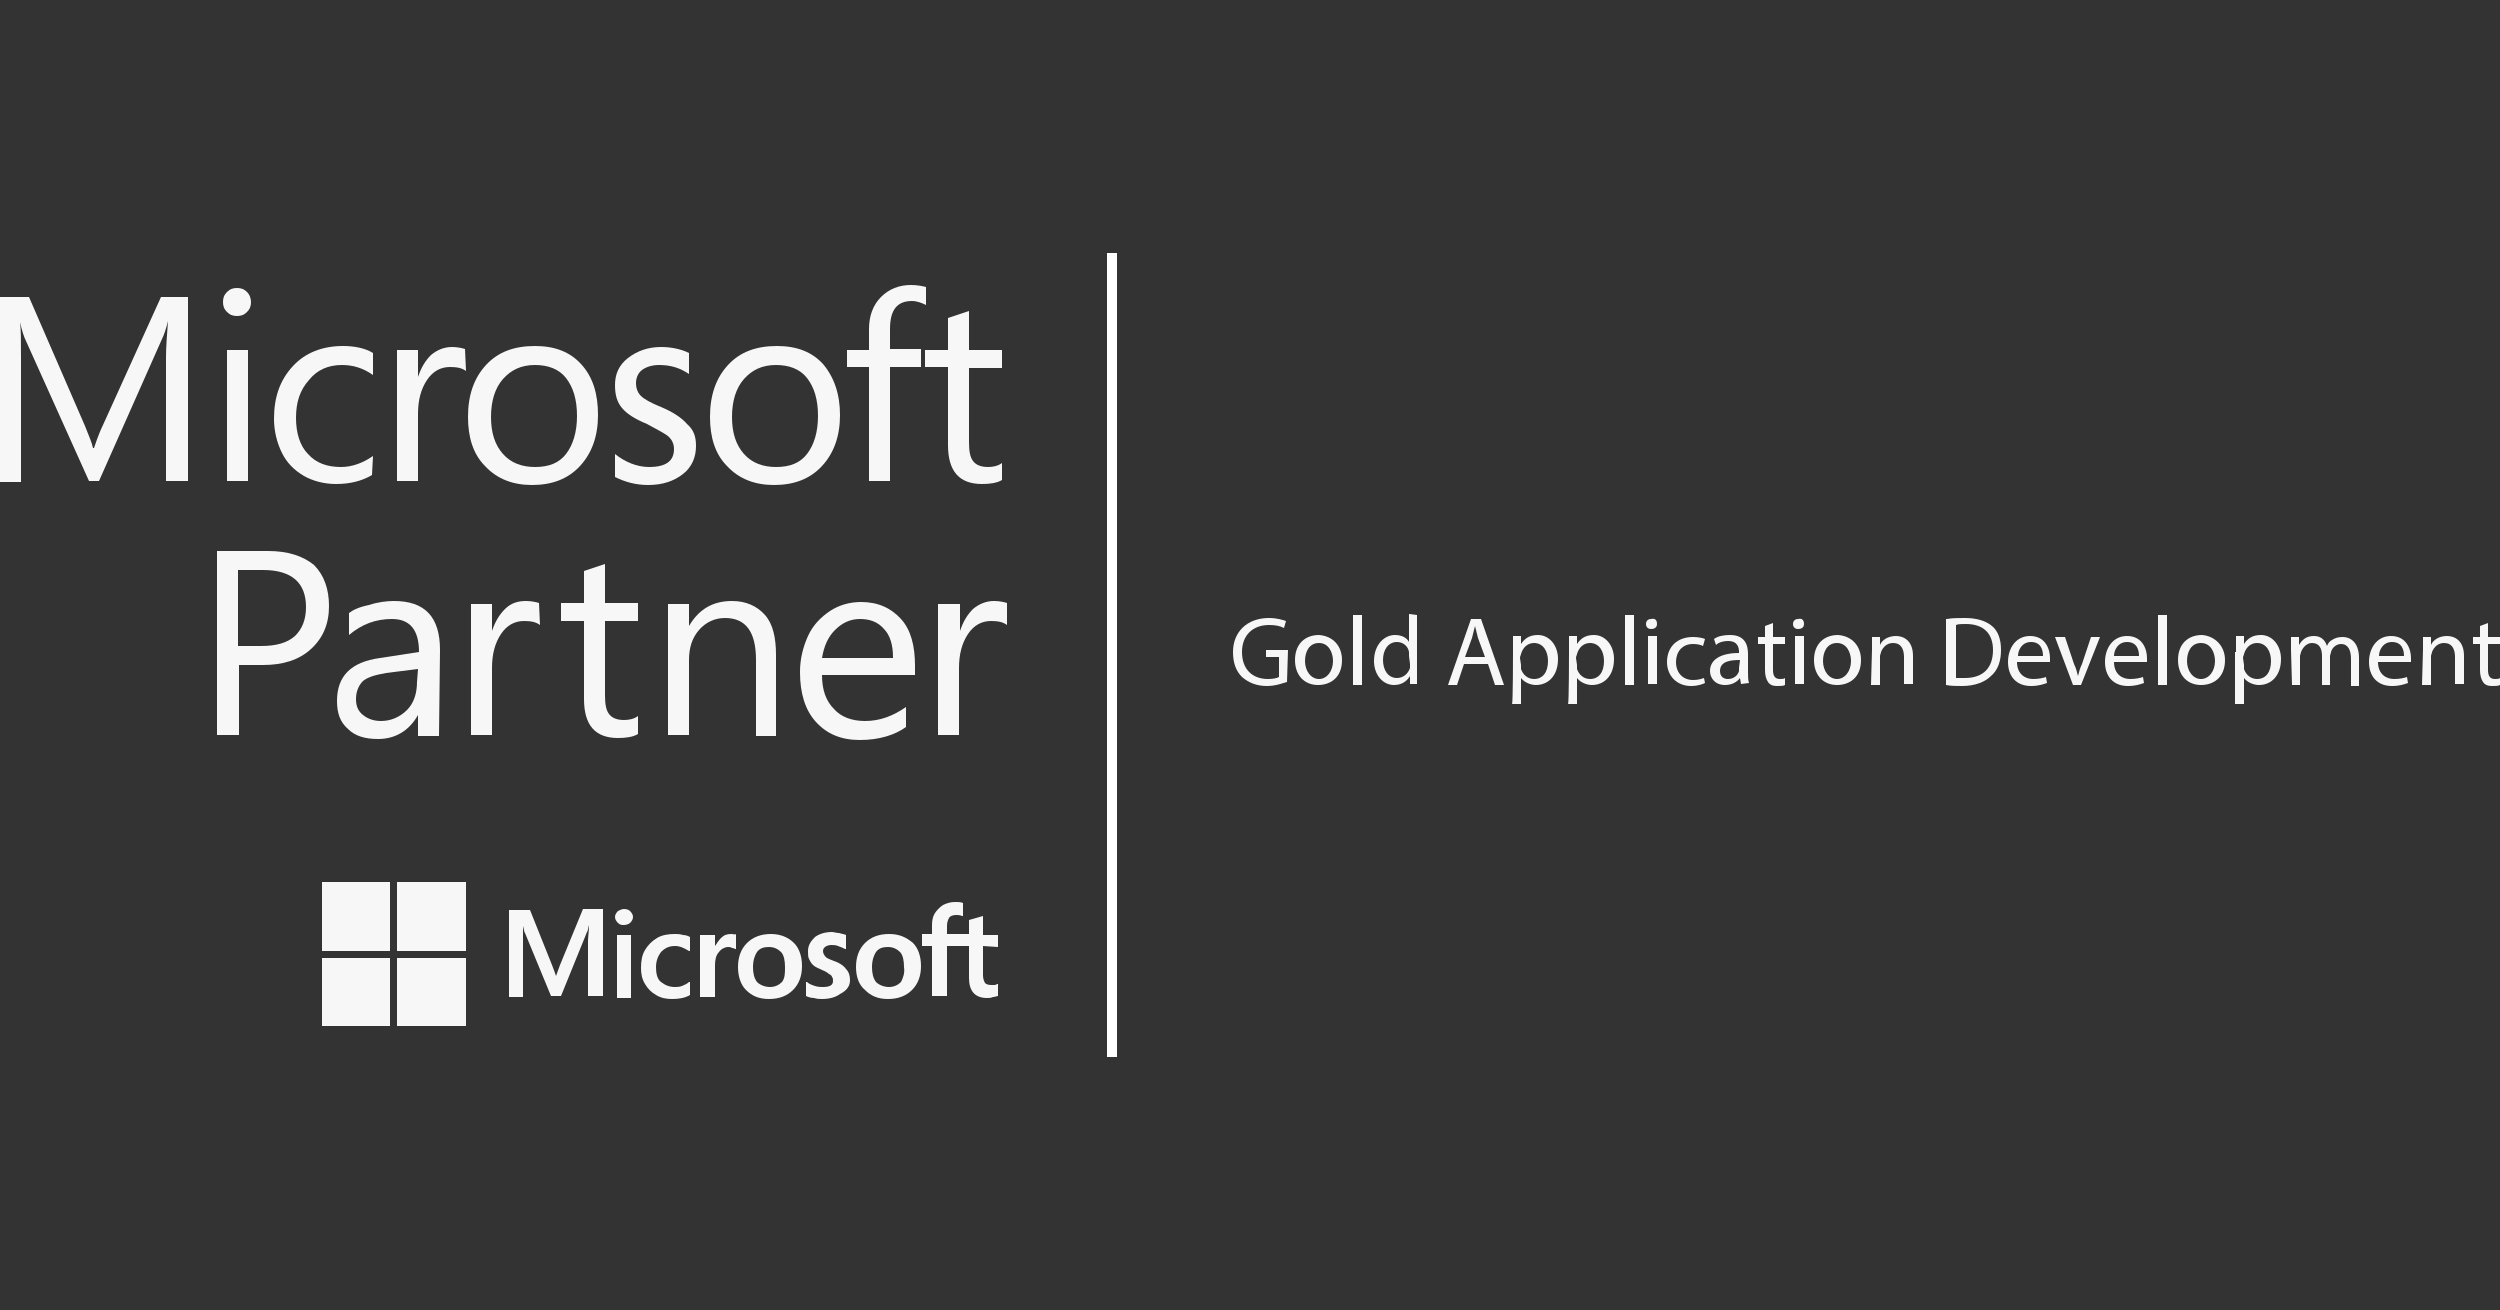 <?xml version="1.0" encoding="utf-8"?>
<!-- Generator: Adobe Illustrator 23.0.3, SVG Export Plug-In . SVG Version: 6.00 Build 0)  -->
<svg version="1.1" id="Livello_1" xmlns="http://www.w3.org/2000/svg" xmlns:xlink="http://www.w3.org/1999/xlink" x="0px" y="0px"
	 viewBox="0 0 250 131" style="enable-background:new 0 0 250 131;" xml:space="preserve" width="250px">
<rect x="0" y="0" width="250" height="131" fill="#333333" stroke="none"/>
<style type="text/css">
	.st0{clip-path:url(#SVGID_2_);}
	.st1{clip-path:url(#SVGID_4_);fill:#F7F7F7;}
	.st2{clip-path:url(#SVGID_6_);fill:#F7F7F7;}
	.st3{clip-path:url(#SVGID_8_);fill:#F7F7F7;}
	.st4{clip-path:url(#SVGID_10_);fill:#F7F7F7;}
	.st5{clip-path:url(#SVGID_12_);fill:#F7F7F7;}
	.st6{clip-path:url(#SVGID_14_);fill:#F7F7F7;}
	.st7{clip-path:url(#SVGID_16_);fill:#F7F7F7;}
	.st8{clip-path:url(#SVGID_18_);fill:#F7F7F7;}
	.st9{clip-path:url(#SVGID_20_);fill:#F7F7F7;}
	.st10{clip-path:url(#SVGID_22_);fill:#F7F7F7;}
	.st11{clip-path:url(#SVGID_24_);fill:#F7F7F7;}
	.st12{clip-path:url(#SVGID_26_);fill:#F7F7F7;}
	.st13{clip-path:url(#SVGID_28_);fill:#F7F7F7;}
	.st14{clip-path:url(#SVGID_30_);fill:#F7F7F7;}
	.st15{clip-path:url(#SVGID_32_);fill:#F7F7F7;}
	.st16{clip-path:url(#SVGID_34_);fill:#F7F7F7;}
	.st17{clip-path:url(#SVGID_36_);fill:#F7F7F7;}
	.st18{clip-path:url(#SVGID_38_);fill:#F7F7F7;}
	.st19{clip-path:url(#SVGID_40_);fill:#F7F7F7;}
	.st20{clip-path:url(#SVGID_42_);fill:#F7F7F7;}
	.st21{clip-path:url(#SVGID_44_);fill:#F7F7F7;}
	.st22{clip-path:url(#SVGID_46_);fill:#F7F7F7;}
	.st23{clip-path:url(#SVGID_48_);fill:#F7F7F7;}
	.st24{clip-path:url(#SVGID_50_);fill:#F7F7F7;}
	.st25{clip-path:url(#SVGID_52_);fill:#F7F7F7;}
	.st26{clip-path:url(#SVGID_54_);fill:#F7F7F7;}
	.st27{clip-path:url(#SVGID_56_);fill:#F7F7F7;}
	.st28{clip-path:url(#SVGID_58_);fill:#F7F7F7;}
	.st29{clip-path:url(#SVGID_60_);fill:#F7F7F7;}
	.st30{fill:none;stroke:#FFFFFF;stroke-miterlimit:10;}
	.st31{fill:#F7F7F7;}
</style>
<g>
	<g>
		<g>
			<defs>
				<rect id="SVGID_1_" y="28.3" width="100.7" height="74.3"/>
			</defs>
			<clipPath id="SVGID_2_">
				<use xlink:href="#SVGID_1_"  style="overflow:visible;"/>
			</clipPath>
			<g class="st0">
				<g>
					<defs>
						<polyline id="SVGID_3_" points="0,28.3 0,102.7 100.7,102.7 100.7,28.3 						"/>
					</defs>
					<clipPath id="SVGID_4_">
						<use xlink:href="#SVGID_3_"  style="overflow:visible;"/>
					</clipPath>
					<path class="st1" d="M18.8,48.1h-2.2V35.7c0-1,0.1-2.2,0.2-3.6h0c-0.2,0.8-0.4,1.4-0.6,1.8L9.9,48.1H8.9L2.6,34.1
						c-0.2-0.4-0.4-1-0.6-1.9h0c0.1,0.7,0.1,1.9,0.1,3.6v12.4H0V29.7h2.9l5.6,12.9c0.4,1,0.7,1.7,0.8,2.2h0.1
						c0.4-1.2,0.7-1.9,0.9-2.3l5.8-12.8h2.7L18.8,48.1"/>
				</g>
				<g>
					<defs>
						<polyline id="SVGID_5_" points="0,28.3 0,102.7 100.7,102.7 100.7,28.3 						"/>
					</defs>
					<clipPath id="SVGID_6_">
						<use xlink:href="#SVGID_5_"  style="overflow:visible;"/>
					</clipPath>
					<path class="st2" d="M25.1,30.2c0,0.4-0.1,0.7-0.4,1c-0.3,0.3-0.6,0.4-1,0.4c-0.4,0-0.7-0.1-1-0.4c-0.3-0.3-0.4-0.6-0.4-1
						c0-0.4,0.1-0.7,0.4-1c0.3-0.3,0.6-0.4,1-0.4s0.7,0.1,1,0.4C25,29.5,25.1,29.9,25.1,30.2 M24.8,48.1h-2.1V35h2.1V48.1"/>
				</g>
				<g>
					<defs>
						<polyline id="SVGID_7_" points="0,28.3 0,102.7 100.7,102.7 100.7,28.3 						"/>
					</defs>
					<clipPath id="SVGID_8_">
						<use xlink:href="#SVGID_7_"  style="overflow:visible;"/>
					</clipPath>
					<path class="st3" d="M37.2,47.5c-1,0.6-2.2,0.9-3.6,0.9c-1.2,0-2.3-0.3-3.2-0.8c-1-0.6-1.7-1.3-2.2-2.3c-0.5-1-0.8-2.2-0.8-3.4
						c0-2.2,0.6-3.9,1.9-5.3c1.2-1.3,2.9-2,5-2c1.1,0,2.2,0.2,3,0.7v2.2c-1-0.7-2-1-3.1-1c-1.4,0-2.5,0.5-3.3,1.5
						c-0.9,1-1.3,2.2-1.3,3.8c0,1.5,0.4,2.8,1.2,3.6c0.8,0.9,1.9,1.3,3.3,1.3c1.1,0,2.2-0.4,3.2-1.1L37.2,47.5"/>
				</g>
				<g>
					<defs>
						<polyline id="SVGID_9_" points="0,28.3 0,102.7 100.7,102.7 100.7,28.3 						"/>
					</defs>
					<clipPath id="SVGID_10_">
						<use xlink:href="#SVGID_9_"  style="overflow:visible;"/>
					</clipPath>
					<path class="st4" d="M46.6,37.1c-0.4-0.3-0.9-0.4-1.6-0.4c-0.9,0-1.7,0.4-2.3,1.3c-0.6,0.9-0.9,2-0.9,3.4v6.7h-2.1V35h2.1v2.7
						h0c0.3-0.9,0.7-1.6,1.3-2.2c0.6-0.5,1.3-0.8,2.1-0.8c0.5,0,1,0.1,1.3,0.2L46.6,37.1"/>
				</g>
				<g>
					<defs>
						<polyline id="SVGID_11_" points="0,28.3 0,102.7 100.7,102.7 100.7,28.3 						"/>
					</defs>
					<clipPath id="SVGID_12_">
						<use xlink:href="#SVGID_11_"  style="overflow:visible;"/>
					</clipPath>
					<path class="st5" d="M59.8,41.5c0,2.1-0.6,3.8-1.8,5.1c-1.2,1.3-2.8,1.9-4.8,1.9c-1.9,0-3.5-0.6-4.7-1.9
						c-1.2-1.2-1.7-2.9-1.7-4.9c0-2.2,0.6-3.9,1.8-5.2c1.2-1.3,2.8-1.9,4.9-1.9c2,0,3.5,0.6,4.6,1.8C59.3,37.7,59.8,39.4,59.8,41.5
						 M57.7,41.6c0-1.7-0.4-2.9-1.1-3.8s-1.8-1.3-3.1-1.3c-1.4,0-2.4,0.5-3.2,1.4c-0.8,0.9-1.2,2.2-1.2,3.8c0,1.6,0.4,2.8,1.2,3.7
						c0.8,0.9,1.9,1.3,3.2,1.3c1.4,0,2.4-0.4,3.1-1.3C57.3,44.5,57.7,43.2,57.7,41.6"/>
				</g>
				<g>
					<defs>
						<polyline id="SVGID_13_" points="0,28.3 0,102.7 100.7,102.7 100.7,28.3 						"/>
					</defs>
					<clipPath id="SVGID_14_">
						<use xlink:href="#SVGID_13_"  style="overflow:visible;"/>
					</clipPath>
					<path class="st6" d="M69.6,44.6c0,1.1-0.4,2.1-1.3,2.8c-0.9,0.7-2,1.1-3.5,1.1c-1.2,0-2.3-0.3-3.3-0.8v-2.3
						c1,0.8,2.2,1.3,3.4,1.3c1.7,0,2.5-0.6,2.5-1.8c0-0.5-0.2-0.9-0.5-1.2c-0.3-0.3-1.1-0.7-2.2-1.3c-1.2-0.5-2-1-2.5-1.6
						c-0.5-0.6-0.7-1.3-0.7-2.3c0-1.1,0.4-2,1.3-2.7c0.9-0.7,2-1.1,3.3-1.1c1,0,2,0.2,2.8,0.6v2.1c-0.9-0.6-1.8-0.9-3-0.9
						c-0.7,0-1.3,0.2-1.7,0.5c-0.4,0.3-0.6,0.8-0.6,1.3c0,0.6,0.2,1,0.5,1.3c0.3,0.3,1,0.7,2,1.1c1.2,0.5,2.1,1.1,2.6,1.7
						C69.4,43,69.6,43.7,69.6,44.6"/>
				</g>
				<g>
					<defs>
						<polyline id="SVGID_15_" points="0,28.3 0,102.7 100.7,102.7 100.7,28.3 						"/>
					</defs>
					<clipPath id="SVGID_16_">
						<use xlink:href="#SVGID_15_"  style="overflow:visible;"/>
					</clipPath>
					<path class="st7" d="M84,41.5c0,2.1-0.6,3.8-1.8,5.1c-1.2,1.3-2.8,1.9-4.8,1.9c-1.9,0-3.5-0.6-4.7-1.9
						c-1.2-1.2-1.7-2.9-1.7-4.9c0-2.2,0.6-3.9,1.8-5.2c1.2-1.3,2.8-1.9,4.9-1.9c2,0,3.5,0.6,4.6,1.8C83.4,37.7,84,39.4,84,41.5
						 M81.8,41.6c0-1.7-0.4-2.9-1.1-3.8c-0.7-0.9-1.8-1.3-3.1-1.3c-1.4,0-2.4,0.5-3.2,1.4s-1.2,2.2-1.2,3.8c0,1.6,0.4,2.8,1.2,3.7
						c0.8,0.9,1.9,1.3,3.2,1.3c1.4,0,2.4-0.4,3.1-1.3C81.4,44.5,81.8,43.2,81.8,41.6"/>
				</g>
				<g>
					<defs>
						<polyline id="SVGID_17_" points="0,28.3 0,102.7 100.7,102.7 100.7,28.3 						"/>
					</defs>
					<clipPath id="SVGID_18_">
						<use xlink:href="#SVGID_17_"  style="overflow:visible;"/>
					</clipPath>
					<path class="st8" d="M92.6,30.5c-0.4-0.2-0.9-0.4-1.4-0.4c-1.5,0-2.2,0.9-2.2,2.8v2h3.1v1.8H89v11.4h-2.1V36.7h-2.2V35h2.2
						v-2.1c0-1.3,0.4-2.4,1.2-3.2c0.8-0.8,1.8-1.2,3-1.2c0.6,0,1.1,0.1,1.5,0.2L92.6,30.5"/>
				</g>
				<g>
					<defs>
						<polyline id="SVGID_19_" points="0,28.3 0,102.7 100.7,102.7 100.7,28.3 						"/>
					</defs>
					<clipPath id="SVGID_20_">
						<use xlink:href="#SVGID_19_"  style="overflow:visible;"/>
					</clipPath>
					<path class="st9" d="M100.2,48c-0.5,0.3-1.2,0.4-2,0.4c-2.3,0-3.4-1.3-3.4-3.9v-7.8h-2.3V35h2.3v-3.2l2.1-0.7V35h3.3v1.8h-3.3
						v7.4c0,0.9,0.1,1.5,0.4,1.9s0.8,0.6,1.5,0.6c0.5,0,1-0.1,1.4-0.4L100.2,48"/>
				</g>
				<g>
					<defs>
						<polyline id="SVGID_21_" points="0,28.3 0,102.7 100.7,102.7 100.7,28.3 						"/>
					</defs>
					<clipPath id="SVGID_22_">
						<use xlink:href="#SVGID_21_"  style="overflow:visible;"/>
					</clipPath>
					<path class="st10" d="M32.9,60.6c0,1.8-0.6,3.2-1.8,4.3c-1.2,1.1-2.8,1.6-4.8,1.6h-2.4v7h-2.2V55.1h5.1c2,0,3.5,0.5,4.6,1.4
						C32.4,57.5,32.9,58.9,32.9,60.6 M30.6,60.7c0-2.4-1.4-3.7-4.3-3.7h-2.5v7.6h2.3c1.5,0,2.6-0.3,3.4-1
						C30.2,62.9,30.6,62,30.6,60.7"/>
				</g>
				<g>
					<defs>
						<polyline id="SVGID_23_" points="0,28.3 0,102.7 100.7,102.7 100.7,28.3 						"/>
					</defs>
					<clipPath id="SVGID_24_">
						<use xlink:href="#SVGID_23_"  style="overflow:visible;"/>
					</clipPath>
					<path class="st11" d="M43.9,73.6h-2.1v-2.1h0c-0.9,1.6-2.3,2.4-4,2.4c-1.3,0-2.3-0.3-3-1c-0.8-0.7-1.1-1.6-1.1-2.8
						c0-2.5,1.4-3.9,4.3-4.3l3.9-0.6c0-2.2-0.9-3.3-2.7-3.3c-1.6,0-3,0.5-4.3,1.6v-2.2c0.4-0.3,1-0.6,2-0.8c0.9-0.3,1.8-0.4,2.5-0.4
						c3.1,0,4.6,1.6,4.6,4.9L43.9,73.6 M41.8,66.9l-3.2,0.4c-1.1,0.2-1.8,0.4-2.3,0.8c-0.4,0.4-0.7,1-0.7,1.8c0,0.7,0.2,1.2,0.7,1.6
						s1.1,0.6,1.8,0.6c1,0,1.9-0.4,2.6-1.1s1-1.7,1-2.8L41.8,66.9"/>
				</g>
				<g>
					<defs>
						<polyline id="SVGID_25_" points="0,28.3 0,102.7 100.7,102.7 100.7,28.3 						"/>
					</defs>
					<clipPath id="SVGID_26_">
						<use xlink:href="#SVGID_25_"  style="overflow:visible;"/>
					</clipPath>
					<path class="st12" d="M54,62.5c-0.4-0.3-0.9-0.4-1.6-0.4c-0.9,0-1.7,0.4-2.3,1.3c-0.6,0.9-0.9,2-0.9,3.4v6.7h-2.1V60.4h2.1v2.7
						h0c0.3-0.9,0.7-1.6,1.3-2.2s1.3-0.8,2.1-0.8c0.5,0,1,0.1,1.3,0.2L54,62.5"/>
				</g>
				<g>
					<defs>
						<polyline id="SVGID_27_" points="0,28.3 0,102.7 100.7,102.7 100.7,28.3 						"/>
					</defs>
					<clipPath id="SVGID_28_">
						<use xlink:href="#SVGID_27_"  style="overflow:visible;"/>
					</clipPath>
					<path class="st13" d="M63.8,73.4c-0.5,0.3-1.2,0.4-2,0.4c-2.3,0-3.4-1.3-3.4-3.9v-7.8h-2.3v-1.8h2.3v-3.2l2.1-0.7v3.9h3.3v1.8
						h-3.3v7.4c0,0.9,0.1,1.5,0.4,1.9c0.3,0.4,0.8,0.6,1.5,0.6c0.5,0,1-0.1,1.4-0.4L63.8,73.4"/>
				</g>
				<g>
					<defs>
						<polyline id="SVGID_29_" points="0,28.3 0,102.7 100.7,102.7 100.7,28.3 						"/>
					</defs>
					<clipPath id="SVGID_30_">
						<use xlink:href="#SVGID_29_"  style="overflow:visible;"/>
					</clipPath>
					<path class="st14" d="M77.7,73.6h-2.1V66c0-2.8-1-4.2-3.1-4.2c-1,0-1.9,0.4-2.6,1.2c-0.7,0.8-1,1.8-1,3v7.5h-2.1V60.4h2.1v2.2
						h0c1-1.7,2.4-2.5,4.3-2.5c1.4,0,2.5,0.5,3.3,1.4c0.8,0.9,1.1,2.3,1.1,4V73.6"/>
				</g>
				<g>
					<defs>
						<polyline id="SVGID_31_" points="0,28.3 0,102.7 100.7,102.7 100.7,28.3 						"/>
					</defs>
					<clipPath id="SVGID_32_">
						<use xlink:href="#SVGID_31_"  style="overflow:visible;"/>
					</clipPath>
					<path class="st15" d="M91.5,67.5h-9.3c0,1.5,0.4,2.6,1.2,3.4c0.7,0.8,1.8,1.2,3.1,1.2c1.5,0,2.8-0.5,4.1-1.4v2
						c-1.1,0.8-2.7,1.3-4.6,1.3c-1.9,0-3.3-0.6-4.4-1.8c-1.1-1.2-1.6-2.9-1.6-5c0-1.3,0.3-2.5,0.8-3.6c0.5-1.1,1.3-1.9,2.2-2.5
						c0.9-0.6,2-0.9,3.1-0.9c1.7,0,3,0.6,4,1.7c1,1.1,1.4,2.7,1.4,4.7L91.5,67.5 M89.3,65.7c0-1.2-0.3-2.2-0.9-2.8
						c-0.6-0.7-1.4-1-2.4-1c-1,0-1.8,0.4-2.5,1.1c-0.7,0.7-1.1,1.6-1.3,2.8H89.3"/>
				</g>
				<g>
					<defs>
						<polyline id="SVGID_33_" points="0,28.3 0,102.7 100.7,102.7 100.7,28.3 						"/>
					</defs>
					<clipPath id="SVGID_34_">
						<use xlink:href="#SVGID_33_"  style="overflow:visible;"/>
					</clipPath>
					<path class="st16" d="M100.7,62.5c-0.4-0.3-0.9-0.4-1.6-0.4c-0.9,0-1.7,0.4-2.3,1.3s-0.9,2-0.9,3.4v6.7h-2.1V60.4H96v2.7h0
						c0.3-0.9,0.7-1.6,1.3-2.2c0.6-0.5,1.3-0.8,2.1-0.8c0.5,0,1,0.1,1.3,0.2L100.7,62.5"/>
				</g>
				<g>
					<defs>
						<polyline id="SVGID_35_" points="0,28.3 0,102.7 100.7,102.7 100.7,28.3 						"/>
					</defs>
					<clipPath id="SVGID_36_">
						<use xlink:href="#SVGID_35_"  style="overflow:visible;"/>
					</clipPath>
					<path class="st17" d="M56,96.5l-0.4,1.1h0c-0.1-0.3-0.2-0.6-0.4-1.1l-2.2-5.5h-2.1v8.7h1.4v-5.3c0-0.3,0-0.7,0-1.2
						c0-0.2,0-0.4,0-0.6h0c0.1,0.3,0.1,0.6,0.2,0.7l2.6,6.3h1l2.6-6.4c0.1-0.1,0.1-0.4,0.2-0.7h0c0,0.6-0.1,1.2-0.1,1.6v5.5h1.5
						v-8.7h-2L56,96.5"/>
				</g>
				<g>
					<defs>
						<polyline id="SVGID_37_" points="0,28.3 0,102.7 100.7,102.7 100.7,28.3 						"/>
					</defs>
					<clipPath id="SVGID_38_">
						<use xlink:href="#SVGID_37_"  style="overflow:visible;"/>
					</clipPath>
					<polyline class="st18" points="61.7,99.8 63.1,99.8 63.1,95.1 63.1,93.5 61.7,93.5 61.7,96.6 61.7,99.8 					"/>
				</g>
				<g>
					<defs>
						<polyline id="SVGID_39_" points="0,28.3 0,102.7 100.7,102.7 100.7,28.3 						"/>
					</defs>
					<clipPath id="SVGID_40_">
						<use xlink:href="#SVGID_39_"  style="overflow:visible;"/>
					</clipPath>
					<path class="st19" d="M62.4,90.9c-0.2,0-0.4,0.1-0.6,0.2c-0.2,0.2-0.3,0.4-0.3,0.6s0.1,0.4,0.3,0.6c0.2,0.2,0.4,0.2,0.6,0.2
						s0.5-0.1,0.6-0.2c0.2-0.2,0.3-0.4,0.3-0.6c0-0.2-0.1-0.4-0.3-0.6C62.9,91,62.7,90.9,62.4,90.9"/>
				</g>
				<g>
					<defs>
						<polyline id="SVGID_41_" points="0,28.3 0,102.7 100.7,102.7 100.7,28.3 						"/>
					</defs>
					<clipPath id="SVGID_42_">
						<use xlink:href="#SVGID_41_"  style="overflow:visible;"/>
					</clipPath>
					<path class="st20" d="M68.3,93.5c-0.3-0.1-0.6-0.1-0.8-0.1c-0.7,0-1.3,0.1-1.8,0.4c-0.5,0.3-0.9,0.7-1.2,1.2s-0.4,1.1-0.4,1.8
						c0,0.6,0.1,1.1,0.4,1.6c0.3,0.5,0.6,0.8,1.1,1.1c0.5,0.3,1,0.4,1.6,0.4c0.7,0,1.3-0.1,1.8-0.4l0,0v-1.3l-0.1,0
						c-0.2,0.2-0.5,0.3-0.7,0.4c-0.3,0.1-0.5,0.1-0.7,0.1c-0.6,0-1-0.2-1.4-0.5s-0.5-0.9-0.5-1.5c0-0.6,0.2-1.1,0.5-1.5
						c0.4-0.4,0.8-0.6,1.4-0.6c0.5,0,0.9,0.2,1.4,0.5l0.1,0v-1.4l0,0C68.8,93.6,68.6,93.5,68.3,93.5"/>
				</g>
				<g>
					<defs>
						<polyline id="SVGID_43_" points="0,28.3 0,102.7 100.7,102.7 100.7,28.3 						"/>
					</defs>
					<clipPath id="SVGID_44_">
						<use xlink:href="#SVGID_43_"  style="overflow:visible;"/>
					</clipPath>
					<path class="st21" d="M73.1,93.4c-0.4,0-0.7,0.1-1,0.4c-0.2,0.2-0.4,0.5-0.6,0.8h0v-1.1h-1.5v6.2h1.5v-3.2c0-0.5,0.1-1,0.4-1.3
						c0.2-0.3,0.6-0.5,0.9-0.5c0.1,0,0.3,0,0.4,0.1c0.2,0,0.3,0.1,0.3,0.1l0.1,0v-1.5l0,0C73.5,93.5,73.4,93.4,73.1,93.4"/>
				</g>
				<g>
					<defs>
						<polyline id="SVGID_45_" points="0,28.3 0,102.7 100.7,102.7 100.7,28.3 						"/>
					</defs>
					<clipPath id="SVGID_46_">
						<use xlink:href="#SVGID_45_"  style="overflow:visible;"/>
					</clipPath>
					<path class="st22" d="M77.1,93.4c-1,0-1.8,0.3-2.4,0.9c-0.6,0.6-0.9,1.4-0.9,2.4c0,1,0.3,1.8,0.8,2.3c0.6,0.6,1.3,0.9,2.3,0.9
						c1,0,1.8-0.3,2.4-0.9c0.6-0.6,0.9-1.4,0.9-2.4c0-1-0.3-1.8-0.8-2.3C78.8,93.7,78,93.4,77.1,93.4 M78.2,98.2
						c-0.3,0.3-0.7,0.5-1.2,0.5s-1-0.2-1.3-0.5c-0.3-0.4-0.4-0.9-0.4-1.5c0-0.7,0.2-1.2,0.4-1.5c0.3-0.4,0.7-0.5,1.2-0.5
						c0.5,0,0.9,0.2,1.2,0.5c0.3,0.3,0.4,0.9,0.4,1.5S78.5,97.8,78.2,98.2"/>
				</g>
				<g>
					<defs>
						<polyline id="SVGID_47_" points="0,28.3 0,102.7 100.7,102.7 100.7,28.3 						"/>
					</defs>
					<clipPath id="SVGID_48_">
						<use xlink:href="#SVGID_47_"  style="overflow:visible;"/>
					</clipPath>
					<path class="st23" d="M83.4,96.1c-0.5-0.2-0.8-0.3-0.9-0.5c-0.1-0.1-0.2-0.3-0.2-0.5c0-0.2,0.1-0.3,0.2-0.4s0.4-0.2,0.6-0.2
						c0.2,0,0.5,0,0.7,0.1c0.3,0.1,0.5,0.2,0.7,0.3l0.1,0v-1.4l0,0c-0.2-0.1-0.4-0.1-0.7-0.2c-0.3,0-0.5-0.1-0.7-0.1
						c-0.7,0-1.3,0.2-1.7,0.5c-0.4,0.4-0.7,0.8-0.7,1.4c0,0.3,0,0.6,0.1,0.8c0.1,0.2,0.2,0.4,0.4,0.6c0.2,0.2,0.5,0.3,0.9,0.5
						c0.3,0.1,0.6,0.3,0.7,0.4c0.2,0.1,0.3,0.2,0.3,0.3c0.1,0.1,0.1,0.2,0.1,0.4c0,0.4-0.3,0.6-1,0.6c-0.2,0-0.5,0-0.8-0.1
						c-0.3-0.1-0.6-0.2-0.8-0.4l-0.1,0v1.4l0,0c0.2,0.1,0.5,0.2,0.8,0.2c0.3,0.1,0.6,0.1,0.8,0.1c0.8,0,1.4-0.2,1.8-0.5
						C84.8,99,85,98.5,85,98c0-0.4-0.1-0.8-0.4-1.1C84.4,96.6,84,96.3,83.4,96.1"/>
				</g>
				<g>
					<defs>
						<polyline id="SVGID_49_" points="0,28.3 0,102.7 100.7,102.7 100.7,28.3 						"/>
					</defs>
					<clipPath id="SVGID_50_">
						<use xlink:href="#SVGID_49_"  style="overflow:visible;"/>
					</clipPath>
					<path class="st24" d="M88.9,93.4c-1,0-1.8,0.3-2.4,0.9c-0.6,0.6-0.9,1.4-0.9,2.4c0,1,0.3,1.8,0.9,2.3c0.6,0.6,1.3,0.9,2.3,0.9
						c1,0,1.8-0.3,2.4-0.9c0.6-0.6,0.9-1.4,0.9-2.4c0-1-0.3-1.8-0.8-2.3C90.6,93.7,89.9,93.4,88.9,93.4 M90.1,98.2
						c-0.3,0.3-0.7,0.5-1.2,0.5c-0.5,0-1-0.2-1.3-0.5c-0.3-0.4-0.4-0.9-0.4-1.5c0-0.7,0.2-1.2,0.4-1.5c0.3-0.4,0.7-0.5,1.2-0.5
						c0.5,0,0.9,0.2,1.2,0.5c0.3,0.3,0.4,0.9,0.4,1.5C90.5,97.3,90.3,97.8,90.1,98.2"/>
				</g>
				<g>
					<defs>
						<polyline id="SVGID_51_" points="0,28.3 0,102.7 100.7,102.7 100.7,28.3 						"/>
					</defs>
					<clipPath id="SVGID_52_">
						<use xlink:href="#SVGID_51_"  style="overflow:visible;"/>
					</clipPath>
					<path class="st25" d="M99.8,94.7v-1.2h-1.5v-1.9l0,0l-1.4,0.4l0,0v1.4h-2.2v-0.8c0-0.4,0.1-0.6,0.2-0.8s0.4-0.3,0.7-0.3
						c0.2,0,0.4,0,0.6,0.1l0.1,0v-1.3l0,0c-0.2-0.1-0.5-0.1-0.8-0.1c-0.4,0-0.8,0.1-1.2,0.3c-0.3,0.2-0.6,0.5-0.8,0.8
						c-0.2,0.3-0.3,0.7-0.3,1.2v0.9h-1v1.2h1v5h1.5v-5h2.2v3.2c0,1.3,0.6,2,1.8,2c0.2,0,0.4,0,0.6-0.1c0.2,0,0.4-0.1,0.5-0.1l0,0
						v-1.2l-0.1,0c-0.1,0.1-0.2,0.1-0.3,0.1c-0.1,0-0.2,0-0.3,0c-0.3,0-0.5-0.1-0.6-0.2c-0.1-0.2-0.2-0.4-0.2-0.8v-2.9L99.8,94.7"/>
				</g>
				<g>
					<defs>
						<polyline id="SVGID_53_" points="0,28.3 0,102.7 100.7,102.7 100.7,28.3 						"/>
					</defs>
					<clipPath id="SVGID_54_">
						<use xlink:href="#SVGID_53_"  style="overflow:visible;"/>
					</clipPath>
					<polyline class="st26" points="39,95.1 32.2,95.1 32.2,88.2 39,88.2 39,95.1 					"/>
				</g>
				<g>
					<defs>
						<polyline id="SVGID_55_" points="0,28.3 0,102.7 100.7,102.7 100.7,28.3 						"/>
					</defs>
					<clipPath id="SVGID_56_">
						<use xlink:href="#SVGID_55_"  style="overflow:visible;"/>
					</clipPath>
					<polyline class="st27" points="46.6,95.1 39.7,95.1 39.7,88.2 46.6,88.2 46.6,95.1 					"/>
				</g>
				<g>
					<defs>
						<polyline id="SVGID_57_" points="0,28.3 0,102.7 100.7,102.7 100.7,28.3 						"/>
					</defs>
					<clipPath id="SVGID_58_">
						<use xlink:href="#SVGID_57_"  style="overflow:visible;"/>
					</clipPath>
					<polyline class="st28" points="39,102.7 32.2,102.7 32.2,95.8 39,95.8 39,102.7 					"/>
				</g>
				<g>
					<defs>
						<polyline id="SVGID_59_" points="0,28.3 0,102.7 100.7,102.7 100.7,28.3 						"/>
					</defs>
					<clipPath id="SVGID_60_">
						<use xlink:href="#SVGID_59_"  style="overflow:visible;"/>
					</clipPath>
					<polyline class="st29" points="46.6,102.7 39.7,102.7 39.7,95.8 46.6,95.8 46.6,102.7 					"/>
				</g>
			</g>
		</g>
	</g>
	<line class="st30" x1="111.2" y1="25.3" x2="111.2" y2="105.7"/>
	<g>
		<path class="st31" d="M128.7,68.2c-0.4,0.1-1.1,0.4-2,0.4c-1,0-1.8-0.3-2.5-0.9c-0.6-0.6-0.9-1.4-0.9-2.5c0-2,1.4-3.4,3.6-3.4
			c0.8,0,1.4,0.2,1.7,0.3l-0.2,0.7c-0.4-0.2-0.8-0.3-1.5-0.3c-1.6,0-2.7,1-2.7,2.7c0,1.7,1,2.7,2.6,2.7c0.6,0,0.9-0.1,1.1-0.2v-2
			h-1.3V65h2.2L128.7,68.2L128.7,68.2z"/>
		<path class="st31" d="M134.2,66c0,1.8-1.2,2.5-2.4,2.5c-1.3,0-2.3-0.9-2.3-2.5c0-1.6,1-2.5,2.4-2.5
			C133.3,63.6,134.2,64.6,134.2,66z M130.5,66.1c0,1,0.6,1.8,1.4,1.8c0.8,0,1.4-0.8,1.4-1.8c0-0.8-0.4-1.8-1.4-1.8
			S130.5,65.2,130.5,66.1z"/>
		<path class="st31" d="M135.3,61.5h0.9v7h-0.9V61.5z"/>
		<path class="st31" d="M141.7,61.5v5.7c0,0.4,0,0.9,0,1.2H141l0-0.8h0c-0.3,0.5-0.8,0.9-1.6,0.9c-1.1,0-2-1-2-2.4
			c0-1.6,1-2.6,2.1-2.6c0.7,0,1.2,0.3,1.4,0.7h0v-2.8L141.7,61.5L141.7,61.5z M140.9,65.6c0-0.1,0-0.3,0-0.4c-0.1-0.6-0.6-1-1.2-1
			c-0.9,0-1.4,0.8-1.4,1.8c0,1,0.5,1.8,1.4,1.8c0.6,0,1.1-0.4,1.3-1c0-0.1,0-0.2,0-0.4L140.9,65.6L140.9,65.6z"/>
		<path class="st31" d="M146.4,66.4l-0.7,2.1h-0.9l2.3-6.6h1l2.3,6.6h-0.9l-0.7-2.1H146.4z M148.5,65.7l-0.7-1.9
			c-0.1-0.4-0.2-0.8-0.3-1.2h0c-0.1,0.4-0.2,0.8-0.3,1.2l-0.7,1.9H148.5z"/>
		<path class="st31" d="M151.3,65.2c0-0.6,0-1.1,0-1.6h0.8l0,0.8h0c0.4-0.6,0.9-0.9,1.7-0.9c1.1,0,2,1,2,2.4c0,1.7-1,2.6-2.2,2.6
			c-0.6,0-1.2-0.3-1.5-0.7h0v2.6h-0.9C151.3,70.4,151.3,65.2,151.3,65.2z M152.1,66.5c0,0.1,0,0.2,0,0.4c0.2,0.6,0.7,1,1.3,1
			c0.9,0,1.4-0.7,1.4-1.8c0-1-0.5-1.8-1.4-1.8c-0.6,0-1.1,0.4-1.3,1.1c0,0.1-0.1,0.2-0.1,0.4L152.1,66.5L152.1,66.5z"/>
		<path class="st31" d="M156.9,65.2c0-0.6,0-1.1,0-1.6h0.8l0,0.8h0c0.4-0.6,0.9-0.9,1.7-0.9c1.1,0,2,1,2,2.4c0,1.7-1,2.6-2.2,2.6
			c-0.6,0-1.2-0.3-1.5-0.7h0v2.6h-0.9C156.9,70.4,156.9,65.2,156.9,65.2z M157.7,66.5c0,0.1,0,0.2,0,0.4c0.2,0.6,0.7,1,1.3,1
			c0.9,0,1.4-0.7,1.4-1.8c0-1-0.5-1.8-1.4-1.8c-0.6,0-1.1,0.4-1.3,1.1c0,0.1-0.1,0.2-0.1,0.4L157.7,66.5L157.7,66.5z"/>
		<path class="st31" d="M162.5,61.5h0.9v7h-0.9V61.5z"/>
		<path class="st31" d="M165.7,62.4c0,0.3-0.2,0.5-0.6,0.5c-0.3,0-0.5-0.2-0.5-0.5c0-0.3,0.2-0.5,0.5-0.5
			C165.5,61.8,165.7,62,165.7,62.4z M164.8,68.4v-4.8h0.9v4.8H164.8z"/>
		<path class="st31" d="M170.5,68.3c-0.2,0.1-0.7,0.3-1.4,0.3c-1.4,0-2.4-1-2.4-2.4c0-1.5,1-2.5,2.6-2.5c0.5,0,1,0.1,1.2,0.2
			l-0.2,0.7c-0.2-0.1-0.5-0.2-1-0.2c-1.1,0-1.7,0.8-1.7,1.8c0,1.1,0.7,1.8,1.7,1.8c0.5,0,0.8-0.1,1.1-0.2L170.5,68.3z"/>
		<path class="st31" d="M174.1,68.4l-0.1-0.6h0c-0.3,0.4-0.8,0.7-1.5,0.7c-1,0-1.5-0.7-1.5-1.4c0-1.1,1-1.8,2.9-1.8v-0.1
			c0-0.4-0.1-1.1-1.1-1.1c-0.4,0-0.9,0.1-1.2,0.4l-0.2-0.6c0.4-0.3,1-0.4,1.6-0.4c1.5,0,1.8,1,1.8,1.9v1.8c0,0.4,0,0.8,0.1,1.1
			L174.1,68.4L174.1,68.4z M174,66c-0.9,0-2,0.1-2,1.1c0,0.6,0.4,0.8,0.8,0.8c0.6,0,1-0.4,1.1-0.8c0-0.1,0-0.2,0-0.3L174,66L174,66z
			"/>
		<path class="st31" d="M177.3,62.3v1.4h1.2v0.7h-1.2v2.6c0,0.6,0.2,0.9,0.7,0.9c0.2,0,0.4,0,0.5-0.1l0,0.7
			c-0.2,0.1-0.4,0.1-0.8,0.1c-0.4,0-0.7-0.1-0.9-0.4c-0.2-0.3-0.3-0.7-0.3-1.2v-2.6h-0.7v-0.7h0.7v-1.1L177.3,62.3z"/>
		<path class="st31" d="M180.4,62.4c0,0.3-0.2,0.5-0.6,0.5c-0.3,0-0.5-0.2-0.5-0.5c0-0.3,0.2-0.5,0.5-0.5
			C180.2,61.8,180.4,62,180.4,62.4z M179.5,68.4v-4.8h0.9v4.8H179.5z"/>
		<path class="st31" d="M186.1,66c0,1.8-1.2,2.5-2.4,2.5c-1.3,0-2.3-0.9-2.3-2.5c0-1.6,1-2.5,2.4-2.5
			C185.2,63.6,186.1,64.6,186.1,66z M182.3,66.1c0,1,0.6,1.8,1.4,1.8c0.8,0,1.4-0.8,1.4-1.8c0-0.8-0.4-1.8-1.4-1.8
			S182.3,65.2,182.3,66.1z"/>
		<path class="st31" d="M187.2,65c0-0.5,0-0.9,0-1.3h0.8l0,0.8h0c0.2-0.5,0.8-0.9,1.6-0.9c0.7,0,1.7,0.4,1.7,2v2.8h-0.9v-2.7
			c0-0.8-0.3-1.4-1.1-1.4c-0.6,0-1,0.4-1.2,0.9c0,0.1-0.1,0.3-0.1,0.4v2.9h-0.9L187.2,65L187.2,65z"/>
		<path class="st31" d="M194.7,61.9c0.5-0.1,1.1-0.1,1.8-0.1c1.2,0,2.1,0.3,2.7,0.8c0.6,0.5,0.9,1.3,0.9,2.4c0,1.1-0.3,2-1,2.6
			c-0.6,0.6-1.6,1-2.9,1c-0.6,0-1.1,0-1.6-0.1V61.9z M195.6,67.8c0.2,0,0.5,0,0.9,0c1.8,0,2.8-1,2.8-2.8c0-1.6-0.9-2.6-2.7-2.6
			c-0.4,0-0.8,0-1,0.1V67.8z"/>
		<path class="st31" d="M201.7,66.2c0,1.2,0.8,1.7,1.6,1.7c0.6,0,1-0.1,1.3-0.2l0.1,0.6c-0.3,0.1-0.8,0.3-1.6,0.3
			c-1.5,0-2.3-1-2.3-2.4c0-1.4,0.8-2.6,2.2-2.6c1.6,0,2,1.4,2,2.2c0,0.2,0,0.3,0,0.4C205.1,66.2,201.7,66.2,201.7,66.2z M204.3,65.6
			c0-0.6-0.2-1.4-1.2-1.4c-0.9,0-1.3,0.8-1.3,1.4H204.3z"/>
		<path class="st31" d="M206.5,63.7l0.9,2.7c0.2,0.4,0.3,0.8,0.4,1.2h0c0.1-0.4,0.2-0.8,0.4-1.2l0.9-2.7h0.9l-1.9,4.8h-0.8l-1.8-4.8
			C205.6,63.7,206.5,63.7,206.5,63.7z"/>
		<path class="st31" d="M211.4,66.2c0,1.2,0.8,1.7,1.6,1.7c0.6,0,1-0.1,1.3-0.2l0.1,0.6c-0.3,0.1-0.8,0.3-1.6,0.3
			c-1.5,0-2.3-1-2.3-2.4c0-1.4,0.8-2.6,2.2-2.6c1.6,0,2,1.4,2,2.2c0,0.2,0,0.3,0,0.4C214.7,66.2,211.4,66.2,211.4,66.2z M213.9,65.6
			c0-0.6-0.2-1.4-1.2-1.4c-0.9,0-1.3,0.8-1.3,1.4H213.9z"/>
		<path class="st31" d="M215.8,61.5h0.9v7h-0.9V61.5z"/>
		<path class="st31" d="M222.5,66c0,1.8-1.2,2.5-2.4,2.5c-1.3,0-2.3-0.9-2.3-2.5c0-1.6,1-2.5,2.4-2.5
			C221.5,63.6,222.5,64.6,222.5,66z M218.7,66.1c0,1,0.6,1.8,1.4,1.8c0.8,0,1.4-0.8,1.4-1.8c0-0.8-0.4-1.8-1.4-1.8
			S218.7,65.2,218.7,66.1z"/>
		<path class="st31" d="M223.6,65.2c0-0.6,0-1.1,0-1.6h0.8l0,0.8h0c0.4-0.6,0.9-0.9,1.7-0.9c1.1,0,2,1,2,2.4c0,1.7-1,2.6-2.2,2.6
			c-0.6,0-1.2-0.3-1.5-0.7h0v2.6h-0.9V65.2z M224.4,66.5c0,0.1,0,0.2,0,0.4c0.2,0.6,0.7,1,1.3,1c0.9,0,1.4-0.7,1.4-1.8
			c0-1-0.5-1.8-1.4-1.8c-0.6,0-1.1,0.4-1.3,1.1c0,0.1-0.1,0.2-0.1,0.4L224.4,66.5L224.4,66.5z"/>
		<path class="st31" d="M229.1,65c0-0.5,0-0.9,0-1.3h0.8l0,0.8h0c0.3-0.5,0.7-0.9,1.5-0.9c0.7,0,1.1,0.4,1.3,1h0
			c0.1-0.3,0.3-0.5,0.5-0.6c0.3-0.2,0.6-0.3,1.1-0.3c0.6,0,1.6,0.4,1.6,2.1v2.8h-0.8v-2.7c0-0.9-0.3-1.5-1-1.5c-0.5,0-0.9,0.4-1,0.8
			c0,0.1-0.1,0.3-0.1,0.4v2.9h-0.8v-2.9c0-0.8-0.3-1.3-1-1.3c-0.5,0-0.9,0.4-1.1,0.9c0,0.1-0.1,0.3-0.1,0.4v2.9h-0.8L229.1,65
			L229.1,65z"/>
		<path class="st31" d="M237.8,66.2c0,1.2,0.8,1.7,1.6,1.7c0.6,0,1-0.1,1.3-0.2l0.1,0.6c-0.3,0.1-0.8,0.3-1.6,0.3
			c-1.5,0-2.3-1-2.3-2.4c0-1.4,0.8-2.6,2.2-2.6c1.6,0,2,1.4,2,2.2c0,0.2,0,0.3,0,0.4C241.2,66.2,237.8,66.2,237.8,66.2z M240.4,65.6
			c0-0.6-0.2-1.4-1.2-1.4c-0.9,0-1.3,0.8-1.3,1.4H240.4z"/>
		<path class="st31" d="M242.3,65c0-0.5,0-0.9,0-1.3h0.8l0,0.8h0c0.2-0.5,0.8-0.9,1.6-0.9c0.7,0,1.7,0.4,1.7,2v2.8h-0.9v-2.7
			c0-0.8-0.3-1.4-1.1-1.4c-0.6,0-1,0.4-1.2,0.9c0,0.1-0.1,0.3-0.1,0.4v2.9h-0.9L242.3,65L242.3,65z"/>
		<path class="st31" d="M248.8,62.3v1.4h1.2v0.7h-1.2v2.6c0,0.6,0.2,0.9,0.7,0.9c0.2,0,0.4,0,0.5-0.1l0,0.7
			c-0.2,0.1-0.4,0.1-0.8,0.1c-0.4,0-0.7-0.1-0.9-0.4c-0.2-0.3-0.3-0.7-0.3-1.2v-2.6h-0.7v-0.7h0.7v-1.1L248.8,62.3z"/>
	</g>
</g>
</svg>
